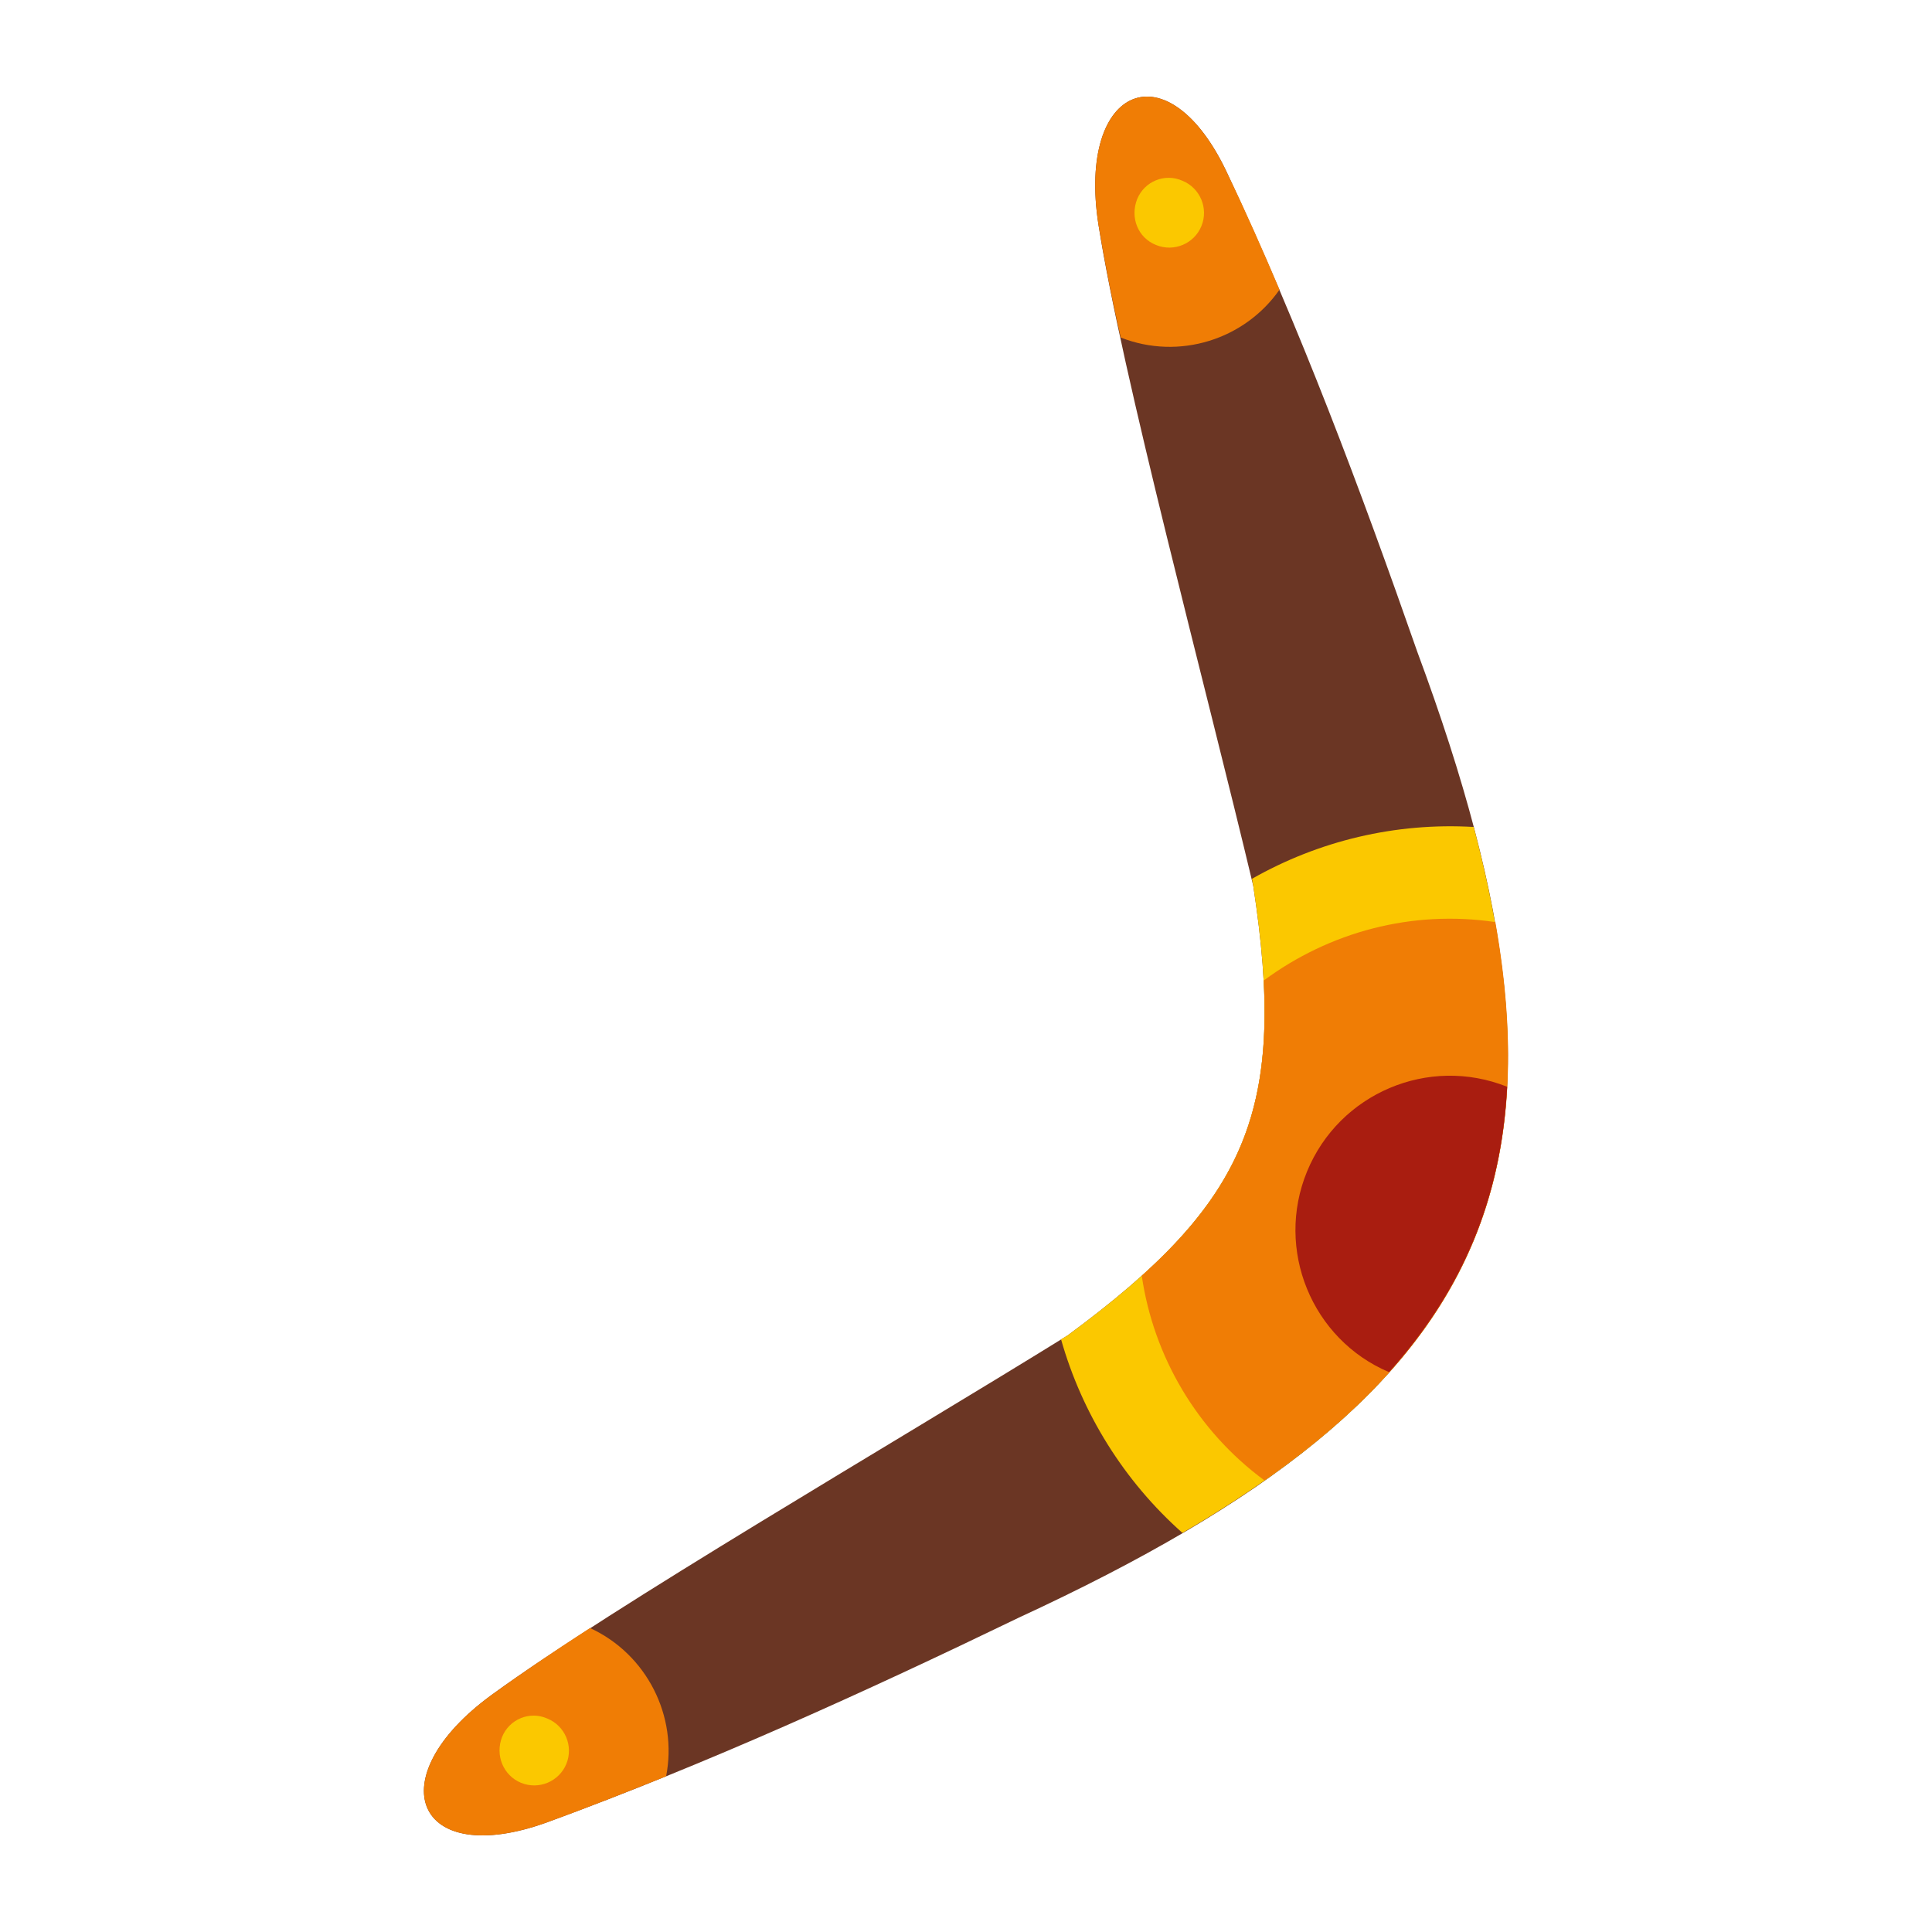 <?xml version="1.0" encoding="UTF-8"?>
<svg xmlns="http://www.w3.org/2000/svg" id="Layer_1" viewBox="0 0 512 512">
  <g clip-rule="evenodd" fill-rule="evenodd">
    <path d="m270.063 428.661c-41.38 19.994-82.759 38.772-125.008 54.245-34.947 12.692-45.031-11.649-14.778-33.729 32.686-23.82 106.057-66.416 152.651-95.277 48.16-35.468 58.244-59.982 49.204-119.096-12.692-53.376-34.773-135.265-41.032-175.254-5.738-37.033 18.603-47.117 34.251-13.388 19.125 40.684 35.121 83.28 50.247 126.572 50.072 134.919 25.036 195.597-105.535 255.927z" fill="#6b3624"></path>
    <path d="m176.524 470.736c-10.432 4.173-20.864 8.345-31.469 12.17-34.947 12.692-45.031-11.649-14.778-33.729 6.955-5.042 15.822-11.128 26.08-17.734 15.125 6.955 23.297 23.471 20.167 39.293zm120.488-381.282c-2.608-11.301-4.521-21.559-5.911-29.904-5.738-37.033 18.603-47.117 34.251-13.388 4.868 10.084 9.389 20.342 13.735 30.6-9.216 13.214-26.602 18.778-42.075 12.692z" fill="#f07d05"></path>
    <path d="m281.19 354.943 1.738-1.043c48.16-35.468 58.244-59.982 49.204-119.096l-.348-1.913c17.734-10.084 38.076-14.952 58.766-13.735 23.472 89.018 2.26 140.655-77.195 187.077-15.474-13.735-26.602-31.643-32.165-51.29z" fill="#fbc800"></path>
    <path d="m302.575 338.079c25.558-22.95 34.077-43.987 32.339-78.238 17.386-12.866 39.293-18.777 61.374-15.474 11.649 65.72-6.433 109.708-61.2 147.957-17.909-13.214-29.384-32.86-32.513-54.245z" fill="#f07d05"></path>
    <path d="m399.416 288.006c-1.565 29.383-11.649 53.723-31.295 75.63-20.516-8.693-30.252-32.512-21.733-53.202 8.519-20.689 32.165-30.773 53.028-22.428z" fill="#a91d10"></path>
    <path d="m318.396 59.898c-1.913 4.694-7.302 6.954-11.997 5.042-4.868-1.913-6.954-7.302-5.042-12.17 1.913-4.694 7.302-6.955 11.997-4.869 4.694 1.913 6.955 7.302 5.042 11.997zm-168.299 407.535c-1.913 4.694-7.302 6.954-11.997 5.042-4.694-1.913-6.954-7.302-5.042-12.17 1.913-4.694 7.302-6.954 11.997-4.868 4.694 1.912 6.955 7.302 5.042 11.996z" fill="#fbc800"></path>
  </g>
</svg>
